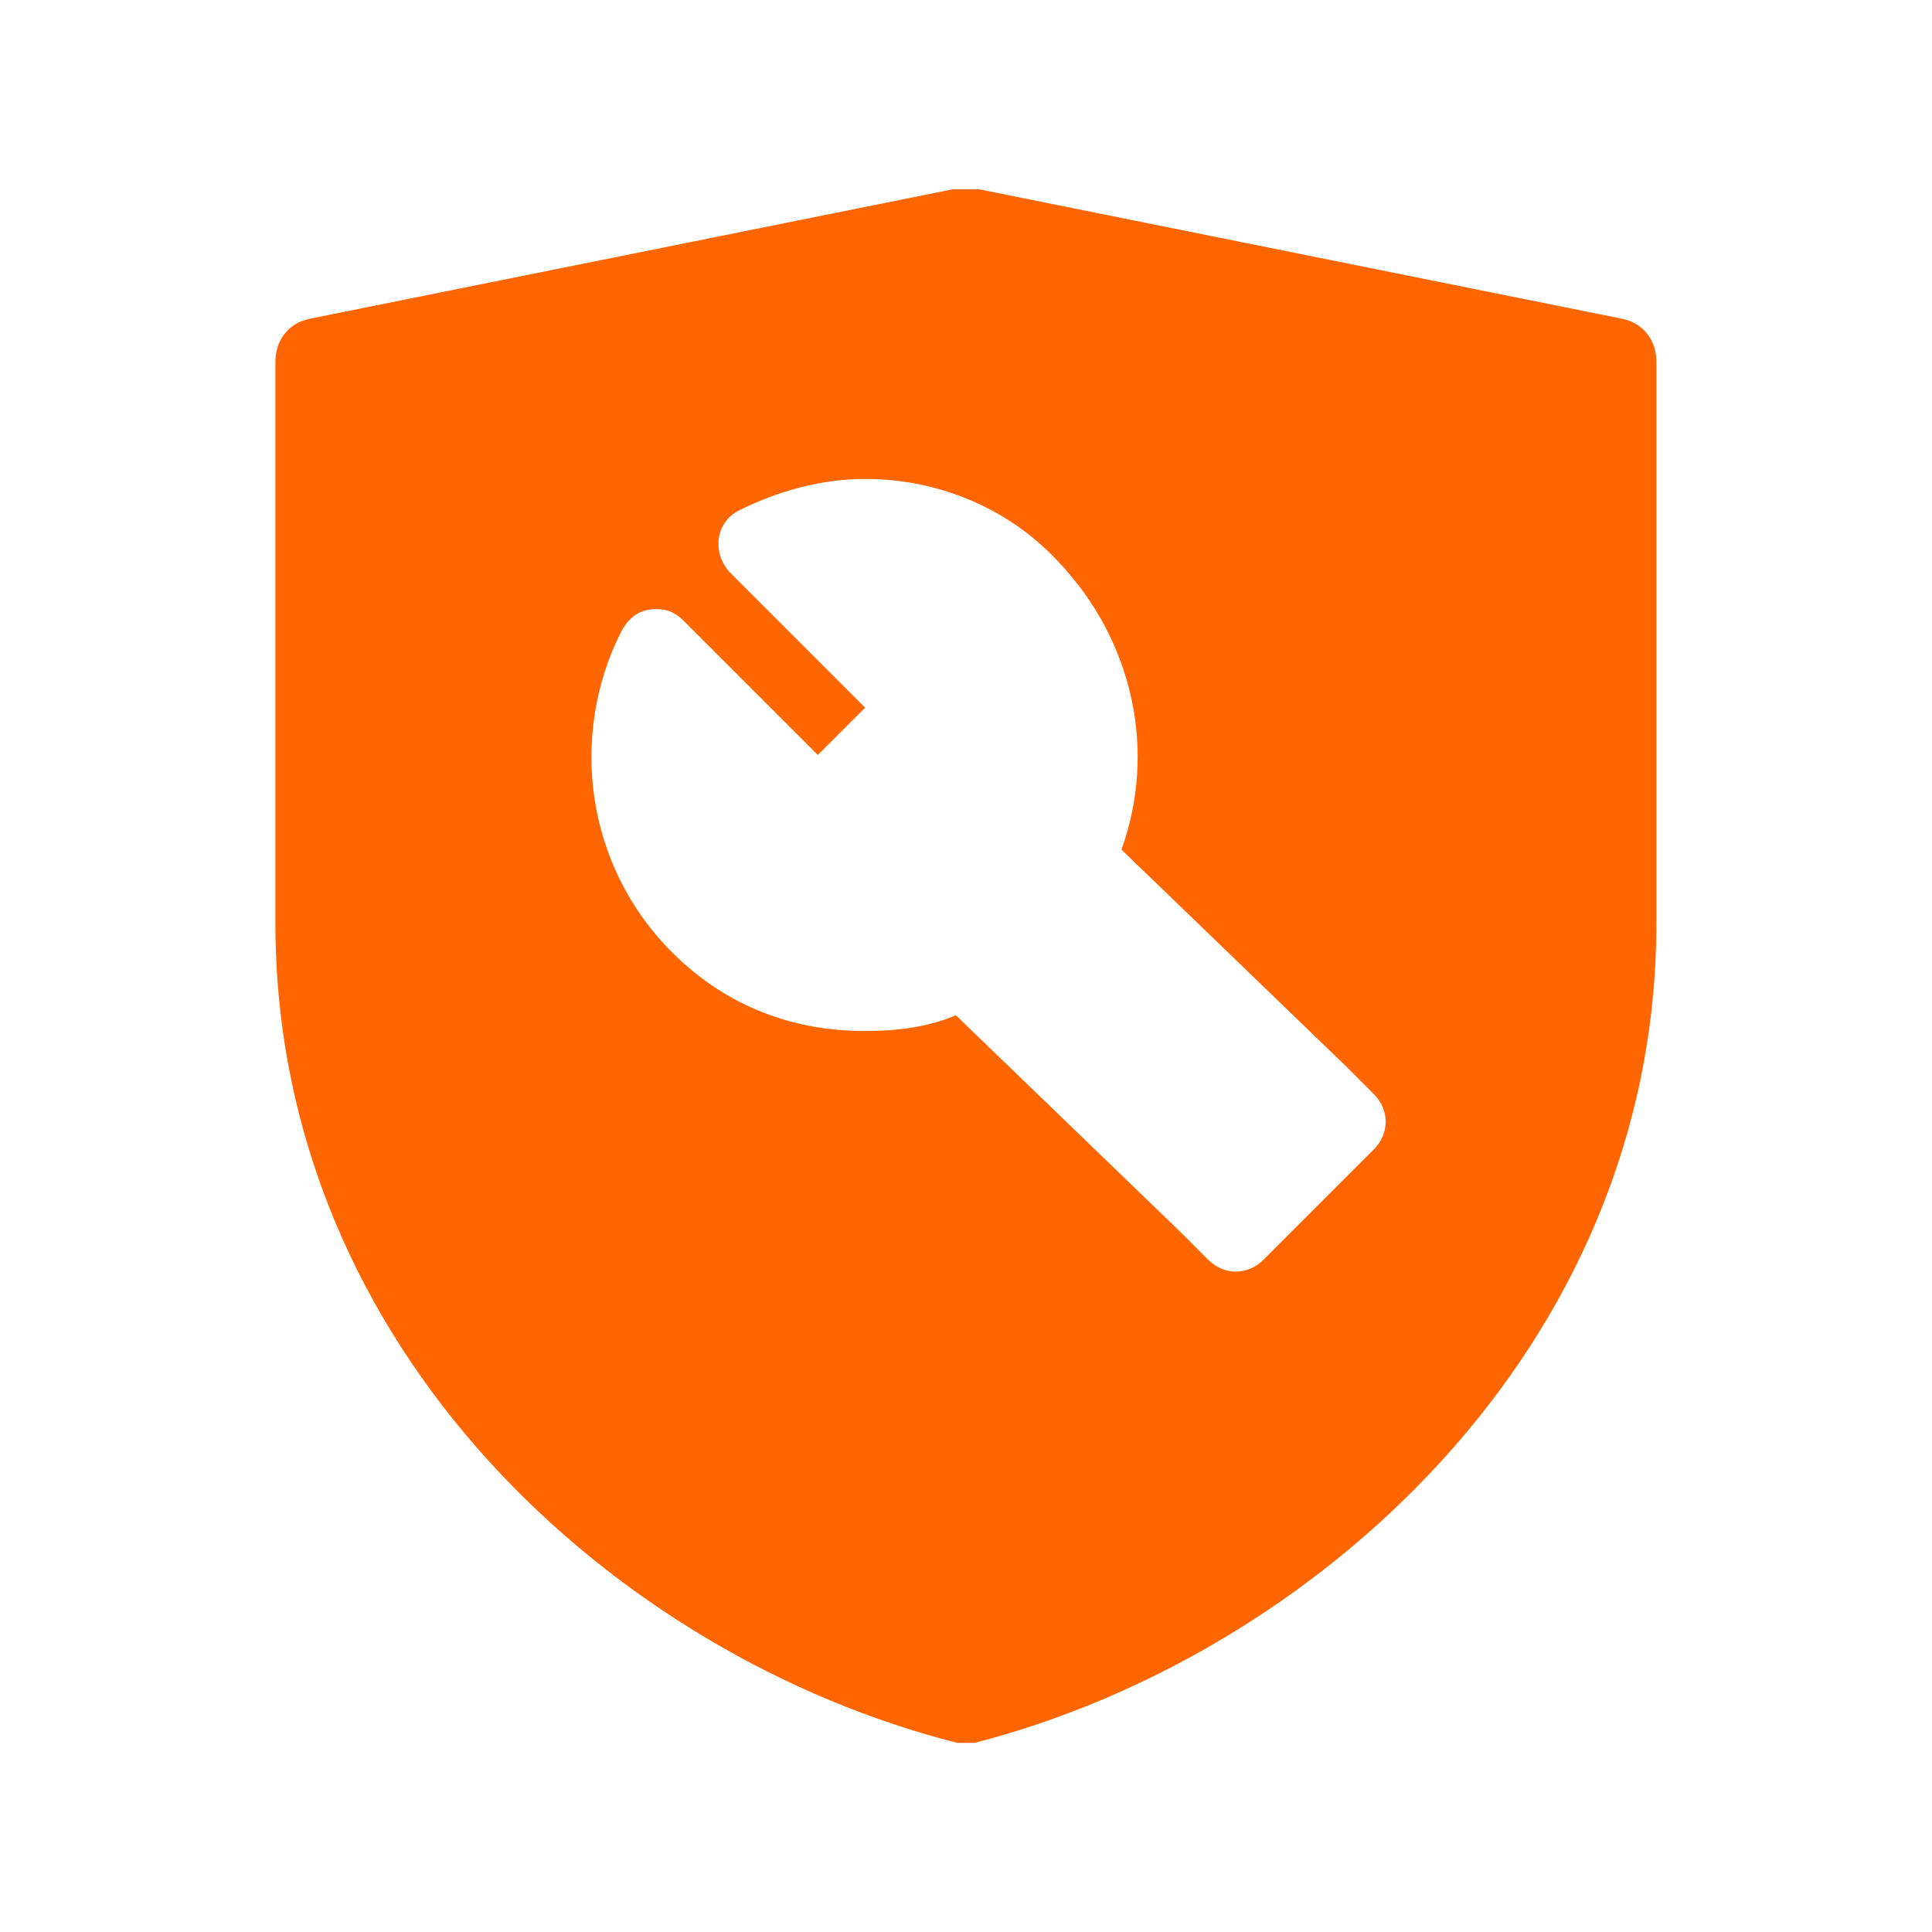 <svg class="icon" width="200px" height="200.00px" viewBox="0 0 1024 1024" version="1.1" xmlns="http://www.w3.org/2000/svg">
    <path fill="#ff6601" d="M516.528 923.759h-9.154c-180.705-45.747-361.41-208.143-361.41-434.595V191.796c0-11.437 6.872-20.579 18.309-22.873L505.091 100.303h13.719l340.819 68.62c11.437 2.295 18.296 11.437 18.296 22.873v297.367c0 226.452-182.988 388.849-361.398 434.595z m211.647-343.854l-14.632-14.632-119.142-114.959c18.814-52.249 6.267-110.777-33.434-152.576-27.179-29.264-64.808-43.896-102.425-43.896-22.997 0-45.981 6.267-66.893 16.717-12.535 6.267-14.62 22.997-4.17 33.447l71.063 71.063-25.082 25.082-71.063-71.063c-4.182-4.182-8.365-6.267-14.632-6.267-8.365 0-14.632 4.17-18.814 12.535-27.179 54.346-18.814 123.324 27.167 169.305 29.264 29.264 64.796 41.811 102.425 41.811 16.717 0 33.447-2.097 48.079-8.365l119.142 114.959 14.62 14.632c8.365 8.365 20.912 8.365 29.264 0l14.632-14.632 29.264-29.264 14.632-14.632c8.365-8.352 8.365-20.899 0-29.264z"></path>
</svg>